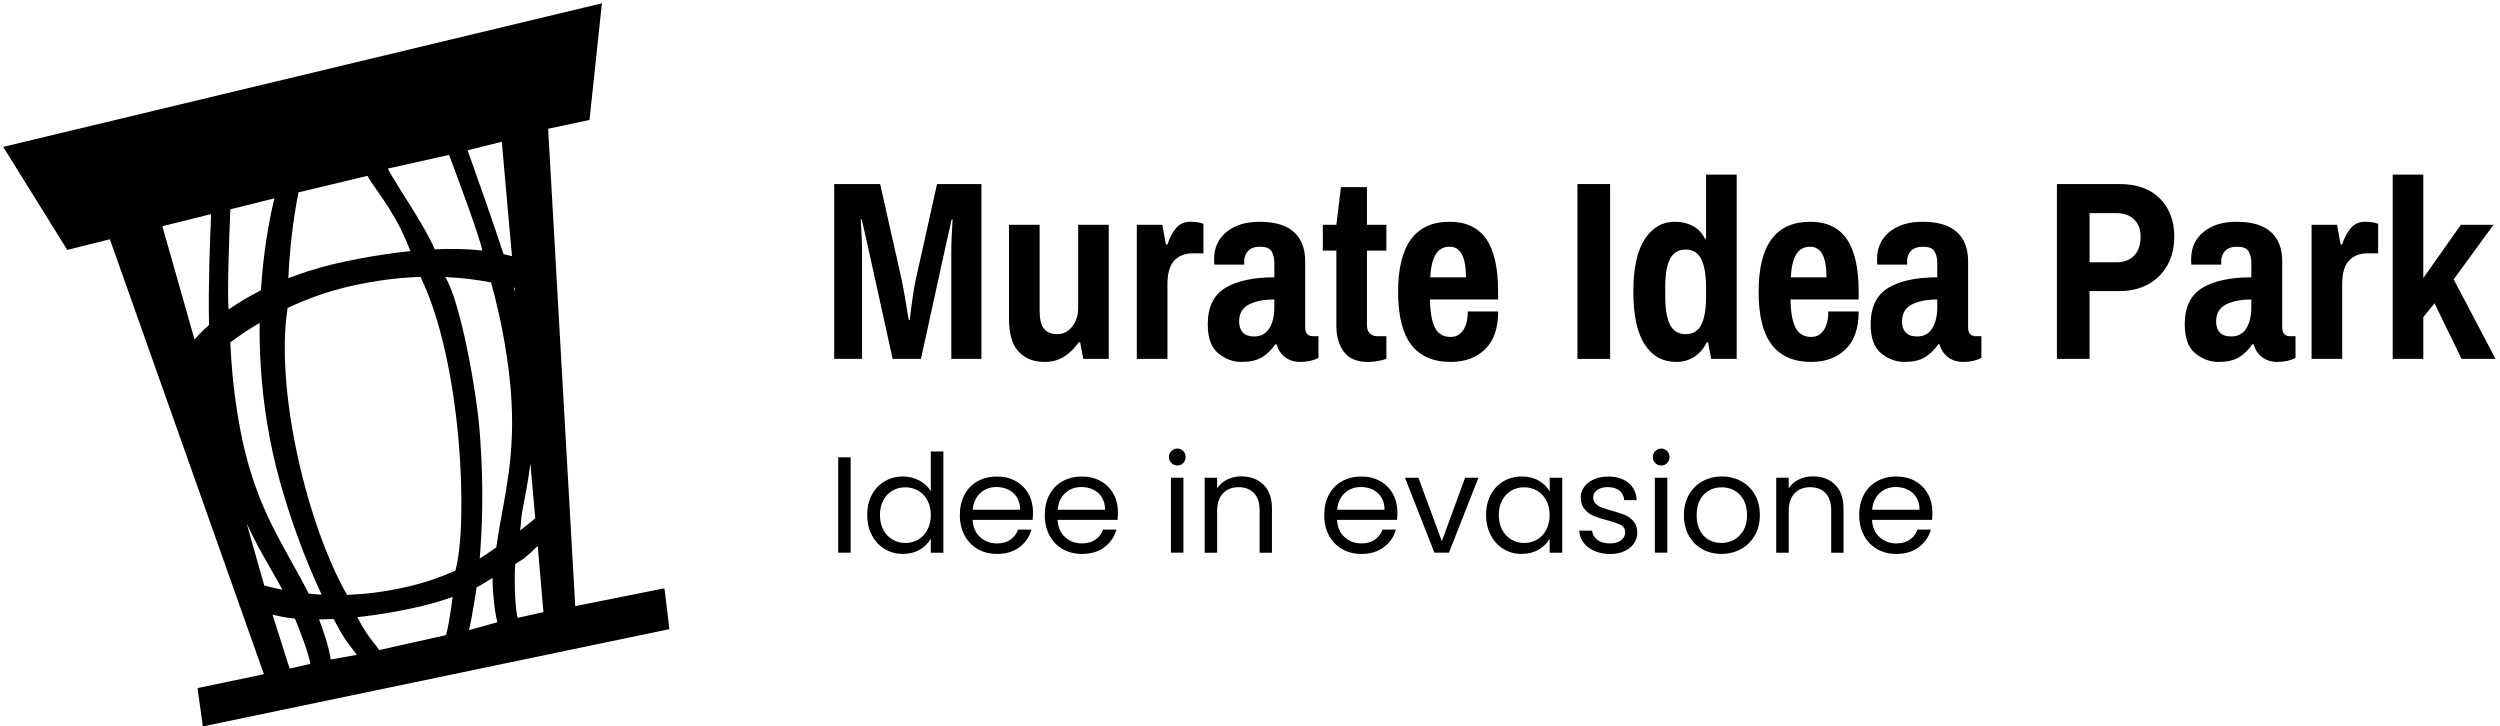 <svg xmlns="http://www.w3.org/2000/svg" width="265" height="77" viewBox="0 0 265 77" fill="none"><path d="M90.169 48.475H88.849V58.585H90.169V48.475Z" fill="black"></path><path d="M92.42 52.444C92.749 51.828 93.201 51.353 93.778 51.014C94.354 50.676 94.999 50.507 95.716 50.507C96.335 50.507 96.912 50.65 97.445 50.934C97.977 51.219 98.384 51.595 98.664 52.06V47.852H99.999V58.588H98.664V57.092C98.402 57.566 98.015 57.955 97.502 58.26C96.988 58.564 96.388 58.716 95.701 58.716C94.993 58.716 94.352 58.543 93.776 58.196C93.2 57.846 92.747 57.358 92.418 56.731C92.088 56.104 91.924 55.387 91.924 54.583C91.927 53.77 92.091 53.058 92.42 52.444ZM98.302 53.03C98.061 52.584 97.733 52.243 97.323 52.008C96.911 51.771 96.459 51.653 95.965 51.653C95.47 51.653 95.021 51.767 94.614 52C94.207 52.233 93.882 52.571 93.641 53.016C93.399 53.462 93.277 53.984 93.277 54.584C93.277 55.192 93.398 55.723 93.641 56.171C93.882 56.622 94.207 56.965 94.614 57.2C95.021 57.438 95.47 57.556 95.965 57.556C96.459 57.556 96.911 57.438 97.323 57.2C97.734 56.962 98.061 56.618 98.302 56.171C98.544 55.72 98.666 55.195 98.666 54.596C98.666 53.997 98.543 53.475 98.302 53.03Z" fill="black"></path><path d="M109.455 55.105H103.094C103.142 55.89 103.412 56.502 103.9 56.941C104.388 57.383 104.981 57.602 105.679 57.602C106.25 57.602 106.727 57.47 107.11 57.204C107.492 56.935 107.761 56.581 107.916 56.139H109.339C109.127 56.902 108.7 57.523 108.061 58.002C107.423 58.48 106.628 58.719 105.679 58.719C104.924 58.719 104.249 58.551 103.653 58.213C103.057 57.874 102.59 57.392 102.252 56.767C101.912 56.144 101.743 55.42 101.743 54.599C101.743 53.778 101.908 53.058 102.237 52.439C102.566 51.819 103.029 51.342 103.624 51.01C104.221 50.677 104.905 50.512 105.68 50.512C106.435 50.512 107.104 50.673 107.684 51.005C108.265 51.333 108.713 51.786 109.028 52.362C109.342 52.938 109.5 53.589 109.5 54.313C109.499 54.558 109.484 54.824 109.455 55.105ZM107.8 52.733C107.577 52.369 107.275 52.095 106.892 51.906C106.508 51.716 106.085 51.624 105.62 51.624C104.952 51.624 104.383 51.837 103.914 52.262C103.445 52.687 103.176 53.279 103.108 54.031H108.133C108.133 53.529 108.023 53.096 107.8 52.733Z" fill="black"></path><path d="M118.459 55.105H112.098C112.146 55.89 112.415 56.502 112.904 56.941C113.393 57.383 113.987 57.602 114.683 57.602C115.254 57.602 115.731 57.47 116.114 57.204C116.497 56.935 116.766 56.581 116.92 56.139H118.343C118.13 56.902 117.705 57.523 117.065 58.002C116.426 58.48 115.632 58.719 114.683 58.719C113.927 58.719 113.253 58.551 112.657 58.213C112.062 57.874 111.594 57.392 111.256 56.767C110.916 56.144 110.747 55.42 110.747 54.599C110.747 53.778 110.912 53.058 111.241 52.439C111.57 51.819 112.033 51.342 112.629 51.01C113.224 50.677 113.909 50.512 114.683 50.512C115.439 50.512 116.106 50.673 116.688 51.005C117.268 51.333 117.716 51.786 118.031 52.362C118.345 52.938 118.503 53.589 118.503 54.313C118.502 54.558 118.489 54.824 118.459 55.105ZM116.803 52.733C116.58 52.369 116.279 52.095 115.895 51.906C115.513 51.716 115.09 51.624 114.625 51.624C113.957 51.624 113.388 51.837 112.919 52.262C112.45 52.687 112.181 53.279 112.113 54.031H117.137C117.137 53.529 117.026 53.096 116.803 52.733Z" fill="black"></path><path d="M124.166 49.083C123.992 48.91 123.904 48.699 123.904 48.447C123.904 48.196 123.992 47.983 124.166 47.809C124.34 47.635 124.554 47.547 124.805 47.547C125.046 47.547 125.252 47.635 125.422 47.809C125.591 47.983 125.675 48.196 125.675 48.447C125.675 48.699 125.591 48.91 125.422 49.083C125.252 49.258 125.046 49.345 124.805 49.345C124.554 49.345 124.34 49.258 124.166 49.083ZM125.444 58.585H124.122V50.637H125.444V58.585Z" fill="black"></path><path d="M133.926 51.371C134.524 51.957 134.826 52.799 134.826 53.901V58.588H133.519V54.093C133.519 53.299 133.32 52.691 132.922 52.272C132.525 51.852 131.984 51.643 131.295 51.643C130.599 51.643 130.046 51.861 129.633 52.296C129.221 52.731 129.016 53.363 129.016 54.197V58.591H127.694V50.637H129.016V51.77C129.277 51.362 129.633 51.052 130.084 50.829C130.534 50.605 131.029 50.495 131.573 50.495C132.54 50.492 133.324 50.784 133.926 51.371Z" fill="black"></path><path d="M148.085 55.105H141.722C141.771 55.89 142.04 56.502 142.528 56.941C143.017 57.383 143.611 57.602 144.307 57.602C144.88 57.602 145.356 57.47 145.738 57.204C146.119 56.935 146.39 56.581 146.542 56.139H147.963C147.749 56.902 147.326 57.523 146.684 58.002C146.045 58.48 145.251 58.719 144.302 58.719C143.546 58.719 142.873 58.551 142.277 58.213C141.685 57.874 141.214 57.392 140.874 56.767C140.536 56.144 140.367 55.42 140.367 54.599C140.367 53.778 140.532 53.058 140.863 52.439C141.19 51.819 141.657 51.342 142.251 51.01C142.843 50.677 143.532 50.512 144.307 50.512C145.063 50.512 145.728 50.673 146.313 51.005C146.893 51.333 147.338 51.786 147.654 52.362C147.97 52.938 148.126 53.589 148.126 54.313C148.127 54.558 148.114 54.824 148.085 55.105ZM146.429 52.733C146.205 52.369 145.904 52.095 145.522 51.906C145.139 51.716 144.716 51.624 144.251 51.624C143.583 51.624 143.013 51.837 142.543 52.262C142.075 52.687 141.806 53.279 141.739 54.031H146.763C146.764 53.529 146.651 53.096 146.429 52.733Z" fill="black"></path><path d="M152.833 57.367L155.303 50.638H156.713L153.589 58.585H152.048L148.927 50.638H150.351L152.833 57.367Z" fill="black"></path><path d="M158.017 52.444C158.346 51.828 158.798 51.353 159.375 51.014C159.951 50.676 160.592 50.507 161.301 50.507C161.997 50.507 162.602 50.659 163.115 50.959C163.627 51.258 164.01 51.634 164.265 52.091V50.638H165.598V58.588H164.265V57.108C164.005 57.571 163.614 57.955 163.097 58.26C162.578 58.564 161.975 58.716 161.29 58.716C160.581 58.716 159.944 58.543 159.372 58.196C158.8 57.846 158.351 57.358 158.02 56.731C157.694 56.102 157.525 55.387 157.525 54.583C157.524 53.77 157.689 53.058 158.017 52.444ZM163.898 53.03C163.66 52.584 163.33 52.243 162.921 52.008C162.508 51.771 162.058 51.653 161.561 51.653C161.065 51.653 160.618 51.767 160.211 52C159.803 52.233 159.478 52.571 159.237 53.016C158.993 53.462 158.872 53.984 158.872 54.584C158.872 55.192 158.992 55.723 159.237 56.171C159.477 56.622 159.803 56.965 160.211 57.2C160.618 57.438 161.065 57.556 161.561 57.556C162.058 57.556 162.507 57.438 162.921 57.2C163.334 56.962 163.66 56.618 163.898 56.171C164.14 55.72 164.265 55.195 164.265 54.596C164.263 53.997 164.14 53.475 163.898 53.03Z" fill="black"></path><path d="M169.012 58.405C168.527 58.198 168.145 57.907 167.863 57.535C167.581 57.165 167.428 56.734 167.4 56.254H168.764C168.802 56.651 168.99 56.971 169.324 57.227C169.657 57.477 170.095 57.602 170.639 57.602C171.141 57.602 171.538 57.493 171.83 57.269C172.119 57.047 172.268 56.77 172.268 56.428C172.268 56.08 172.114 55.821 171.804 55.653C171.493 55.483 171.014 55.317 170.367 55.153C169.777 55 169.297 54.839 168.919 54.683C168.549 54.523 168.227 54.287 167.962 53.97C167.696 53.655 167.559 53.243 167.559 52.731C167.559 52.324 167.681 51.953 167.924 51.615C168.167 51.278 168.511 51.008 168.956 50.81C169.402 50.615 169.908 50.514 170.481 50.514C171.364 50.514 172.07 50.737 172.616 51.183C173.159 51.629 173.451 52.238 173.488 53.011H172.164C172.136 52.597 171.968 52.262 171.665 52.01C171.359 51.759 170.95 51.633 170.437 51.633C169.963 51.633 169.586 51.737 169.303 51.938C169.02 52.141 168.882 52.406 168.882 52.737C168.882 52.998 168.967 53.213 169.136 53.382C169.305 53.553 169.519 53.687 169.773 53.79C170.029 53.893 170.388 54.005 170.841 54.13C171.411 54.285 171.875 54.438 172.234 54.586C172.592 54.738 172.9 54.962 173.156 55.262C173.413 55.56 173.547 55.953 173.557 56.436C173.557 56.872 173.438 57.263 173.193 57.611C172.953 57.959 172.61 58.234 172.171 58.43C171.731 58.628 171.225 58.728 170.655 58.728C170.043 58.715 169.495 58.612 169.012 58.405Z" fill="black"></path><path d="M175.459 49.083C175.283 48.91 175.198 48.699 175.198 48.447C175.198 48.196 175.283 47.983 175.459 47.809C175.634 47.635 175.845 47.547 176.098 47.547C176.336 47.547 176.546 47.635 176.715 47.809C176.883 47.983 176.969 48.196 176.969 48.447C176.969 48.699 176.883 48.91 176.715 49.083C176.546 49.258 176.339 49.345 176.098 49.345C175.845 49.345 175.634 49.258 175.459 49.083ZM176.737 58.585H175.414V50.637H176.737V58.585Z" fill="black"></path><path d="M180.432 58.209C179.828 57.871 179.354 57.389 179.01 56.765C178.666 56.141 178.495 55.419 178.495 54.596C178.495 53.785 178.672 53.066 179.024 52.444C179.381 51.818 179.861 51.34 180.472 51.007C181.083 50.674 181.763 50.507 182.52 50.507C183.278 50.507 183.957 50.674 184.57 51.007C185.179 51.34 185.662 51.816 186.016 52.437C186.368 53.055 186.545 53.774 186.545 54.596C186.545 55.419 186.364 56.141 186.002 56.765C185.638 57.389 185.148 57.871 184.527 58.209C183.907 58.547 183.219 58.715 182.464 58.715C181.712 58.715 181.037 58.547 180.432 58.209ZM183.795 57.223C184.209 57.001 184.549 56.666 184.804 56.222C185.059 55.777 185.187 55.237 185.187 54.596C185.187 53.958 185.064 53.416 184.812 52.969C184.56 52.525 184.228 52.196 183.826 51.978C183.418 51.761 182.979 51.653 182.503 51.653C182.018 51.653 181.574 51.761 181.175 51.978C180.775 52.196 180.451 52.525 180.209 52.969C179.969 53.416 179.843 53.955 179.843 54.596C179.843 55.244 179.963 55.789 180.201 56.234C180.44 56.68 180.753 57.011 181.151 57.229C181.549 57.446 181.984 57.554 182.459 57.554C182.932 57.556 183.379 57.447 183.795 57.223Z" fill="black"></path><path d="M194.514 51.371C195.112 51.957 195.413 52.799 195.413 53.901V58.588H194.106V54.093C194.106 53.299 193.907 52.691 193.51 52.272C193.113 51.852 192.572 51.643 191.883 51.643C191.187 51.643 190.633 51.861 190.222 52.296C189.809 52.731 189.603 53.363 189.603 54.197V58.591H188.279V50.637H189.603V51.77C189.863 51.362 190.222 51.052 190.667 50.829C191.121 50.605 191.611 50.495 192.157 50.495C193.128 50.492 193.911 50.784 194.514 51.371Z" fill="black"></path><path d="M204.794 55.105H198.434C198.481 55.89 198.75 56.502 199.238 56.941C199.729 57.383 200.318 57.602 201.015 57.602C201.589 57.602 202.065 57.47 202.446 57.204C202.828 56.935 203.097 56.581 203.249 56.139H204.672C204.461 56.902 204.033 57.523 203.393 58.002C202.756 58.48 201.96 58.719 201.012 58.719C200.256 58.719 199.583 58.551 198.986 58.213C198.394 57.874 197.923 57.392 197.586 56.767C197.246 56.144 197.077 55.42 197.077 54.599C197.077 53.778 197.242 53.058 197.574 52.439C197.9 51.819 198.364 51.342 198.96 51.01C199.552 50.677 200.241 50.512 201.015 50.512C201.772 50.512 202.44 50.673 203.022 51.005C203.603 51.333 204.048 51.786 204.364 52.362C204.679 52.938 204.834 53.589 204.834 54.313C204.837 54.558 204.823 54.824 204.794 55.105ZM203.14 52.733C202.916 52.369 202.615 52.095 202.232 51.906C201.851 51.716 201.427 51.624 200.962 51.624C200.292 51.624 199.723 51.837 199.252 52.262C198.784 52.687 198.515 53.279 198.449 54.031H203.47C203.472 53.529 203.361 53.096 203.14 52.733Z" fill="black"></path><path d="M70.44 62.4L70.342 62.422L70.335 62.378L60.974 64.25L58.102 13.646L62.487 12.717L63.802 0.35L0.339 15.567L7.128 26.489L11.647 25.363L27.974 71.459L26.544 71.766L21.006 72.922L21.009 72.953L20.941 72.967L21.504 77L70.957 66.689L70.44 62.4ZM57.603 64.879L54.877 65.495C54.542 64.313 54.513 60.879 54.619 59.79C55.048 59.487 55.245 59.428 55.585 59.151C56.133 58.702 56.602 58.269 56.997 57.872L57.603 64.879ZM40.183 68.909C39.729 68.187 38.832 67.347 37.886 65.419C38.165 65.391 38.446 65.355 38.735 65.321C40.236 65.129 41.84 64.864 43.497 64.518C45.158 64.173 46.647 63.748 47.981 63.278C47.702 65.463 47.469 66.619 47.28 67.32L40.183 68.909ZM35.054 69.907C34.934 68.725 34.033 66.148 33.821 65.661C34.249 65.657 34.898 65.638 35.369 65.615C35.534 65.932 35.701 66.243 35.869 66.549C36.81 68.275 37.513 68.896 37.815 69.415L35.054 69.907ZM49.71 66.799C49.858 66.178 50.076 65.094 50.41 63.004C50.447 62.765 50.485 62.512 50.523 62.25C51.058 62.007 51.748 61.517 52.217 61.265C52.178 61.718 52.337 64.591 52.722 65.956L49.71 66.799ZM50.878 46.11C50.524 41.324 48.778 31.87 47.194 29.367C49.124 29.451 50.756 29.686 52.05 29.937C52.591 31.896 53.23 34.454 53.744 37.946C54.784 45.035 54.148 49.299 53.276 54.063C53.041 55.343 52.802 56.65 52.599 58.028C52.115 58.339 51.405 58.888 50.855 59.197C51.076 56.252 51.323 52.161 50.878 46.11ZM56.736 54.93C56.235 55.39 55.822 55.678 55.122 56.233C55.258 55.471 55.216 54.947 55.366 54.173C55.682 52.552 56.002 50.903 56.222 49.138L56.736 54.93ZM54.504 30.497C54.526 30.503 54.547 30.508 54.568 30.513L54.609 30.98C54.564 30.814 54.521 30.65 54.475 30.489C54.483 30.493 54.493 30.496 54.504 30.497ZM53.191 15.028L54.269 27.163C54.005 27.085 53.705 27.004 53.37 26.927C52.111 23.074 50.401 18.267 49.563 15.932L53.191 15.028ZM47.598 16.42C48.55 18.939 50.731 24.777 51.124 26.52C51.127 26.532 51.129 26.543 51.132 26.554C49.462 26.368 47.722 26.354 46.088 26.428C44.899 23.688 42.07 19.738 41.107 17.872L47.598 16.42ZM30.695 27.377C30.962 23.88 31.476 21.195 31.641 20.389L38.948 18.64C39.491 19.698 41.633 22.143 43.06 25.539C43.208 25.884 43.355 26.245 43.507 26.617C43.044 26.663 42.601 26.715 42.185 26.767C40.464 26.982 38.626 27.291 36.722 27.689C34.39 28.173 32.346 28.796 30.567 29.484C30.6 28.775 30.642 28.068 30.695 27.377ZM30.484 32.645C32.412 31.735 34.601 30.919 37.015 30.361C38.401 30.041 39.794 29.791 41.156 29.621C42.36 29.47 43.499 29.387 44.571 29.354C48.994 38.398 49.641 55.696 48.267 60.495C46.753 61.166 45.074 61.756 43.244 62.181C42.037 62.462 40.823 62.679 39.635 62.828C38.631 62.951 37.679 63.023 36.783 63.056C32.605 55.745 29.127 41.403 30.484 32.645ZM22.157 34.449C21.537 34.999 21.028 35.519 20.616 35.981L17.212 23.98L22.38 22.693C22.257 25.356 22.069 30.299 22.157 34.449ZM24.417 22.187L29.087 21.026C28.722 22.527 28.128 25.358 27.787 29.063C27.735 29.632 27.69 30.204 27.653 30.777C26.31 31.453 25.177 32.15 24.231 32.812C24.071 31.062 24.297 25.045 24.417 22.187ZM24.41 36.294C25.289 35.641 26.331 34.928 27.522 34.222C27.503 35.802 27.545 37.379 27.645 38.946C27.907 43.033 28.573 47.042 29.623 50.862C30.771 55.035 32.32 59.24 34.094 63.031C33.616 63.009 33.161 62.969 32.728 62.926C32.133 61.764 31.526 60.672 30.93 59.6C28.65 55.499 26.497 51.627 25.292 44.569C24.69 41.043 24.506 38.364 24.41 36.294ZM28.757 60.409C29.16 61.115 29.556 61.808 29.94 62.513C29.134 62.352 28.486 62.187 28.011 62.062L26.145 55.481C26.964 57.274 27.871 58.857 28.757 60.409ZM28.886 65.153C29.561 65.312 30.21 65.471 31.256 65.565C31.681 66.526 32.773 69.408 32.899 70.369L30.701 70.875L28.886 65.153Z" fill="black"></path><path d="M88.426 19.509H93.294L95.593 29.721C95.755 30.496 95.999 31.891 96.323 33.908H96.431C96.685 31.802 96.892 30.406 97.054 29.721L99.326 19.509H104.032V38.041H100.84V26.236C100.84 25.714 100.885 24.723 100.976 23.265H100.868L100.218 26.182L97.622 38.041H94.62L91.996 26.127L91.346 23.265H91.238C91.327 24.777 91.373 25.767 91.373 26.236V38.041H88.425L88.426 19.509Z" fill="black"></path><path d="M107.968 37.271C107.291 36.542 106.953 35.384 106.953 33.8V23.831H110.199V32.909C110.199 33.809 110.352 34.453 110.659 34.84C110.965 35.227 111.434 35.421 112.066 35.421C112.697 35.421 113.224 35.155 113.648 34.623C114.071 34.093 114.284 33.43 114.284 32.638V23.831H117.53V38.04H114.825L114.5 36.284H114.338C113.923 36.897 113.419 37.396 112.824 37.783C112.229 38.17 111.534 38.364 110.741 38.364C109.568 38.365 108.644 38.001 107.968 37.271Z" fill="black"></path><path d="M120.503 23.831H123.209L123.586 25.911H123.749C123.982 25.191 124.29 24.609 124.668 24.168C125.047 23.728 125.561 23.506 126.21 23.506C126.732 23.506 127.184 23.579 127.563 23.722V26.856H126.4C125.605 26.856 124.966 27.108 124.48 27.613C123.993 28.117 123.749 28.955 123.749 30.125V38.04H120.503V23.831Z" fill="black"></path><path d="M129.144 37.459C128.397 36.857 128.022 35.826 128.022 34.366C128.022 32.565 128.635 31.287 129.861 30.53C131.087 29.773 132.827 29.395 135.081 29.395V27.911C135.081 27.353 134.976 26.921 134.768 26.613C134.564 26.307 134.171 26.154 133.591 26.154C132.998 26.154 132.567 26.303 132.294 26.6C132.023 26.897 131.888 27.243 131.888 27.64V28.045H128.724C128.705 27.937 128.697 27.739 128.697 27.451C128.697 26.262 129.134 25.307 130.008 24.587C130.884 23.868 132.05 23.507 133.51 23.507C135.134 23.507 136.345 23.868 137.148 24.587C137.951 25.308 138.35 26.344 138.35 27.694V34.691C138.35 35.016 138.42 35.254 138.565 35.407C138.711 35.56 138.892 35.636 139.108 35.636H139.758V37.933C139.215 38.221 138.575 38.365 137.836 38.365C137.206 38.365 136.669 38.199 136.227 37.867C135.784 37.533 135.483 37.078 135.322 36.502H135.187C134.734 37.132 134.243 37.6 133.711 37.907C133.179 38.213 132.473 38.365 131.589 38.365C130.705 38.365 129.891 38.062 129.144 37.459ZM134.552 34.8C134.906 34.223 135.081 33.476 135.081 32.557V31.747C133.98 31.747 133.084 31.923 132.392 32.274C131.696 32.626 131.349 33.224 131.349 34.072C131.349 34.576 131.48 34.967 131.742 35.246C132.003 35.527 132.404 35.665 132.944 35.665C133.665 35.664 134.2 35.375 134.552 34.8Z" fill="black"></path><path d="M142.438 37.271C141.914 36.542 141.654 35.637 141.654 34.557V26.561H140.219V23.832H141.654L142.14 19.833H144.898V23.832H146.955V26.561H144.898V34.476C144.898 34.854 144.996 35.143 145.195 35.34C145.392 35.539 145.674 35.637 146.035 35.637H146.955V38.041C146.718 38.132 146.413 38.208 146.035 38.272C145.656 38.335 145.314 38.366 145.007 38.366C143.815 38.365 142.961 38.001 142.438 37.271Z" fill="black"></path><path d="M149.592 36.542C148.662 35.326 148.199 33.458 148.199 30.936C148.199 25.984 150.019 23.507 153.662 23.507C155.392 23.507 156.681 24.111 157.529 25.317C158.376 26.524 158.802 28.397 158.802 30.936V31.746H151.577C151.597 33.079 151.773 34.074 152.106 34.732C152.44 35.39 152.996 35.717 153.773 35.717C154.329 35.717 154.772 35.478 155.097 35C155.422 34.524 155.585 33.861 155.585 33.015H158.804C158.804 34.78 158.346 36.113 157.426 37.014C156.505 37.914 155.288 38.365 153.774 38.365C151.912 38.366 150.519 37.757 149.592 36.542ZM155.392 29.396C155.392 27.235 154.813 26.154 153.662 26.154C152.994 26.154 152.499 26.429 152.174 26.979C151.847 27.527 151.659 28.334 151.606 29.396H155.392Z" fill="black"></path><path d="M170.672 19.509H167.212V38.041H170.672V19.509Z" fill="black"></path><path d="M174.338 36.514C173.534 35.281 173.135 33.413 173.135 30.909C173.135 28.442 173.538 26.592 174.338 25.357C175.142 24.123 176.209 23.506 177.543 23.506C178.262 23.506 178.911 23.664 179.476 23.98C180.043 24.295 180.453 24.731 180.707 25.289H180.843V18.509H184.088V38.041H181.383L181.057 36.284H180.922C180.578 36.969 180.127 37.487 179.568 37.837C179.011 38.189 178.386 38.365 177.704 38.365C176.263 38.366 175.14 37.748 174.338 36.514ZM180.329 34.434C180.67 33.777 180.843 32.782 180.843 31.449V30.477C180.843 29.145 180.67 28.14 180.329 27.465C179.987 26.79 179.439 26.452 178.68 26.452C177.921 26.452 177.372 26.781 177.029 27.438C176.687 28.096 176.516 29.09 176.516 30.423V31.449C176.516 32.782 176.687 33.777 177.029 34.434C177.372 35.092 177.921 35.42 178.68 35.42C179.439 35.42 179.987 35.092 180.329 34.434Z" fill="black"></path><path d="M187.809 36.542C186.877 35.326 186.414 33.458 186.414 30.936C186.414 25.984 188.236 23.507 191.877 23.507C193.609 23.507 194.896 24.111 195.745 25.317C196.592 26.524 197.019 28.397 197.019 30.936V31.746H189.794C189.814 33.079 189.989 34.074 190.323 34.732C190.655 35.39 191.213 35.717 191.988 35.717C192.546 35.717 192.989 35.478 193.313 35C193.639 34.524 193.803 33.861 193.803 33.015H197.022C197.022 34.78 196.563 36.113 195.643 37.014C194.721 37.914 193.506 38.365 191.993 38.365C190.129 38.366 188.736 37.757 187.809 36.542ZM193.609 29.396C193.609 27.235 193.03 26.154 191.877 26.154C191.211 26.154 190.716 26.429 190.391 26.979C190.064 27.527 189.876 28.334 189.823 29.396H193.609Z" fill="black"></path><path d="M199.412 37.459C198.662 36.857 198.288 35.826 198.288 34.366C198.288 32.565 198.901 31.287 200.127 30.53C201.357 29.773 203.095 29.395 205.351 29.395V27.911C205.351 27.353 205.244 26.921 205.037 26.613C204.832 26.307 204.439 26.154 203.86 26.154C203.268 26.154 202.835 26.303 202.562 26.6C202.291 26.897 202.156 27.243 202.156 27.64V28.045H198.993C198.974 27.937 198.967 27.739 198.967 27.451C198.967 26.262 199.404 25.307 200.278 24.587C201.153 23.868 202.32 23.507 203.779 23.507C205.404 23.507 206.617 23.868 207.417 24.587C208.22 25.308 208.619 26.344 208.619 27.694V34.691C208.619 35.016 208.692 35.254 208.837 35.407C208.98 35.56 209.161 35.636 209.377 35.636H210.026V37.933C209.487 38.221 208.846 38.365 208.107 38.365C207.477 38.365 206.938 38.199 206.496 37.867C206.054 37.533 205.753 37.078 205.59 36.502H205.456C205.004 37.132 204.514 37.6 203.982 37.907C203.449 38.213 202.744 38.365 201.859 38.365C200.975 38.365 200.159 38.062 199.412 37.459ZM204.818 34.8C205.171 34.223 205.349 33.476 205.349 32.557V31.747C204.246 31.747 203.352 31.923 202.657 32.274C201.963 32.626 201.615 33.224 201.615 34.072C201.615 34.576 201.745 34.967 202.008 35.246C202.269 35.527 202.67 35.665 203.21 35.665C203.931 35.664 204.468 35.375 204.818 34.8Z" fill="black"></path><path d="M218.033 19.509H224.658C226.513 19.509 227.947 20.023 228.958 21.049C229.968 22.076 230.472 23.416 230.472 25.074C230.472 26.226 230.231 27.24 229.744 28.113C229.255 28.986 228.575 29.662 227.7 30.139C226.826 30.616 225.81 30.855 224.658 30.855H221.493V38.041H218.033V19.509ZM224.307 27.802C225.136 27.802 225.777 27.564 226.227 27.087C226.681 26.61 226.902 25.939 226.902 25.074C226.902 24.317 226.674 23.714 226.214 23.265C225.755 22.815 225.119 22.589 224.307 22.589H221.494V27.802H224.307Z" fill="black"></path><path d="M232.705 37.459C231.956 36.857 231.583 35.826 231.583 34.366C231.583 32.565 232.196 31.287 233.423 30.53C234.651 29.773 236.389 29.395 238.643 29.395V27.911C238.643 27.353 238.54 26.921 238.331 26.613C238.126 26.307 237.733 26.154 237.156 26.154C236.56 26.154 236.129 26.303 235.858 26.6C235.586 26.897 235.451 27.243 235.451 27.64V28.045H232.286C232.266 27.937 232.261 27.739 232.261 27.451C232.261 26.262 232.699 25.307 233.572 24.587C234.449 23.868 235.614 23.507 237.075 23.507C238.699 23.507 239.911 23.868 240.712 24.587C241.515 25.308 241.915 26.344 241.915 27.694V34.691C241.915 35.016 241.984 35.254 242.13 35.407C242.275 35.56 242.457 35.636 242.673 35.636H243.323V37.933C242.78 38.221 242.141 38.365 241.402 38.365C240.77 38.365 240.233 38.199 239.791 37.867C239.349 37.533 239.048 37.078 238.886 36.502H238.751C238.298 37.132 237.81 37.6 237.277 37.907C236.744 38.213 236.037 38.365 235.154 38.365C234.27 38.365 233.453 38.062 232.705 37.459ZM238.113 34.8C238.466 34.223 238.641 33.476 238.641 32.557V31.747C237.541 31.747 236.644 31.923 235.952 32.274C235.255 32.626 234.909 33.224 234.909 34.072C234.909 34.576 235.04 34.967 235.302 35.246C235.563 35.527 235.966 35.665 236.505 35.665C237.226 35.664 237.763 35.375 238.113 34.8Z" fill="black"></path><path d="M245.025 23.831H247.729L248.107 25.911H248.269C248.504 25.191 248.811 24.609 249.19 24.168C249.568 23.728 250.081 23.506 250.731 23.506C251.255 23.506 251.708 23.579 252.085 23.722V26.856H250.921C250.127 26.856 249.488 27.108 249.001 27.613C248.514 28.117 248.271 28.955 248.271 30.125V38.04H245.027V23.831H245.025Z" fill="black"></path><path d="M253.626 18.509H256.87V29.477L260.847 23.831H264.309L260.089 29.612L264.525 38.041H260.927L258.061 32.152L256.87 33.611V38.041H253.626V18.509Z" fill="black"></path></svg>
